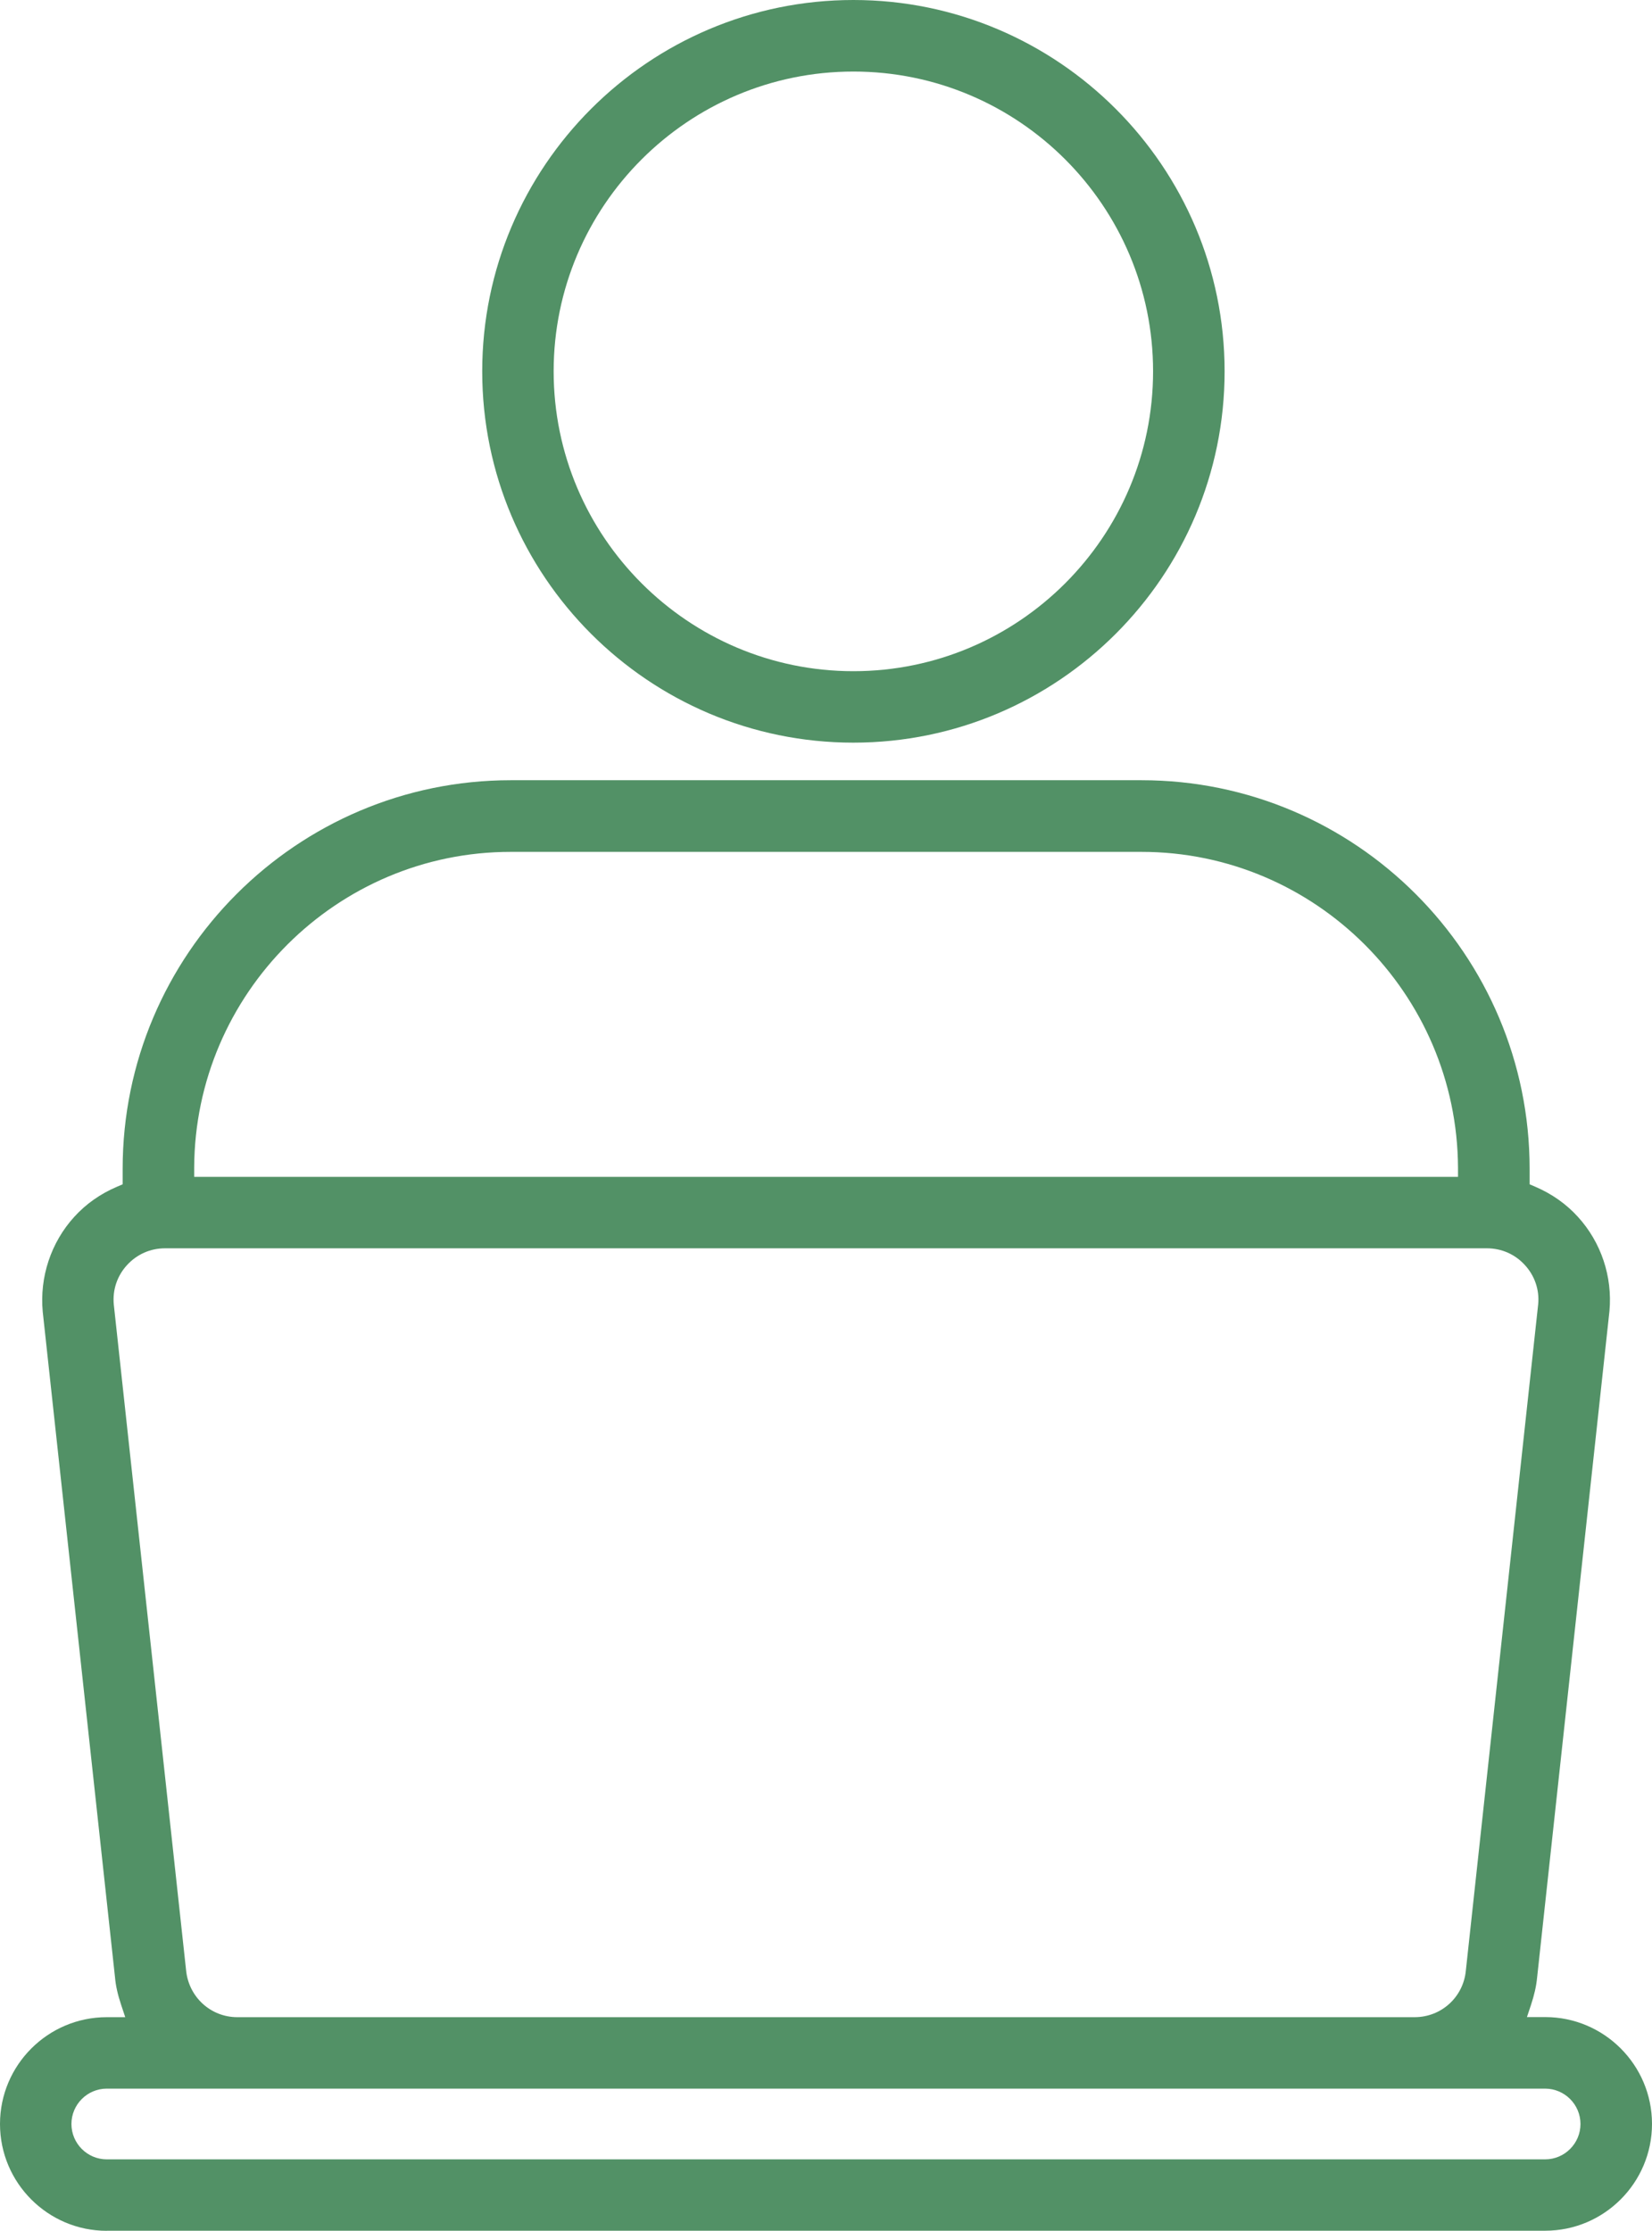 <?xml version="1.0" encoding="UTF-8"?><svg id="Layer_2" xmlns="http://www.w3.org/2000/svg" viewBox="0 0 179 241.63"><g id="Layer_1-2"><path d="m11.57,241.63c-6.38,0-11.57-5.19-11.57-11.57s5.19-11.57,11.57-11.57h2l-.44-1.32c-.37-1.11-.59-2.07-.67-3.01l-7.83-72.08c-.35-3.75.89-7.5,3.41-10.27,1.27-1.4,2.83-2.5,4.64-3.27l.61-.26v-1.68c0-23.21,18.87-42.09,42.05-42.09h68.35c23.19,0,42.05,18.88,42.05,42.09v1.68l.61.26c1.79.77,3.35,1.86,4.62,3.26,2.52,2.76,3.76,6.48,3.42,10.21l-7.84,72.2c-.09.93-.3,1.86-.66,2.95l-.44,1.32h1.98c6.38,0,11.57,5.19,11.57,11.57s-5.19,11.57-11.57,11.57H11.57Zm0-15.4c-2.11,0-3.83,1.72-3.83,3.83s1.72,3.83,3.83,3.83h155.85c2.11,0,3.83-1.72,3.83-3.83s-1.72-3.83-3.83-3.83H11.57Zm6.31-91.02c-1.59,0-3.05.65-4.12,1.82-1.07,1.17-1.58,2.69-1.43,4.27l7.83,72.08c.27,2.91,2.66,5.11,5.55,5.11h127.57c2.89,0,5.28-2.17,5.55-5.05l7.84-72.2c.14-1.53-.38-3.06-1.44-4.21-1.06-1.17-2.53-1.82-4.12-1.82H17.88Zm37.45-42.94c-18.83,0-34.21,15.34-34.29,34.2v1s136.94,0,136.94,0v-1c-.09-18.86-15.47-34.2-34.3-34.2H55.33Z" fill="#529166"/><path d="m92.47,80.44c-22.18,0-40.22-18.04-40.22-40.22S70.3,0,92.47,0s40.22,18.04,40.22,40.22-18.04,40.22-40.22,40.22Zm0-72.69c-17.91,0-32.48,14.57-32.48,32.47s14.57,32.48,32.48,32.48,32.47-14.57,32.47-32.48S110.38,7.75,92.47,7.75Z" fill="#529166"/></g></svg>